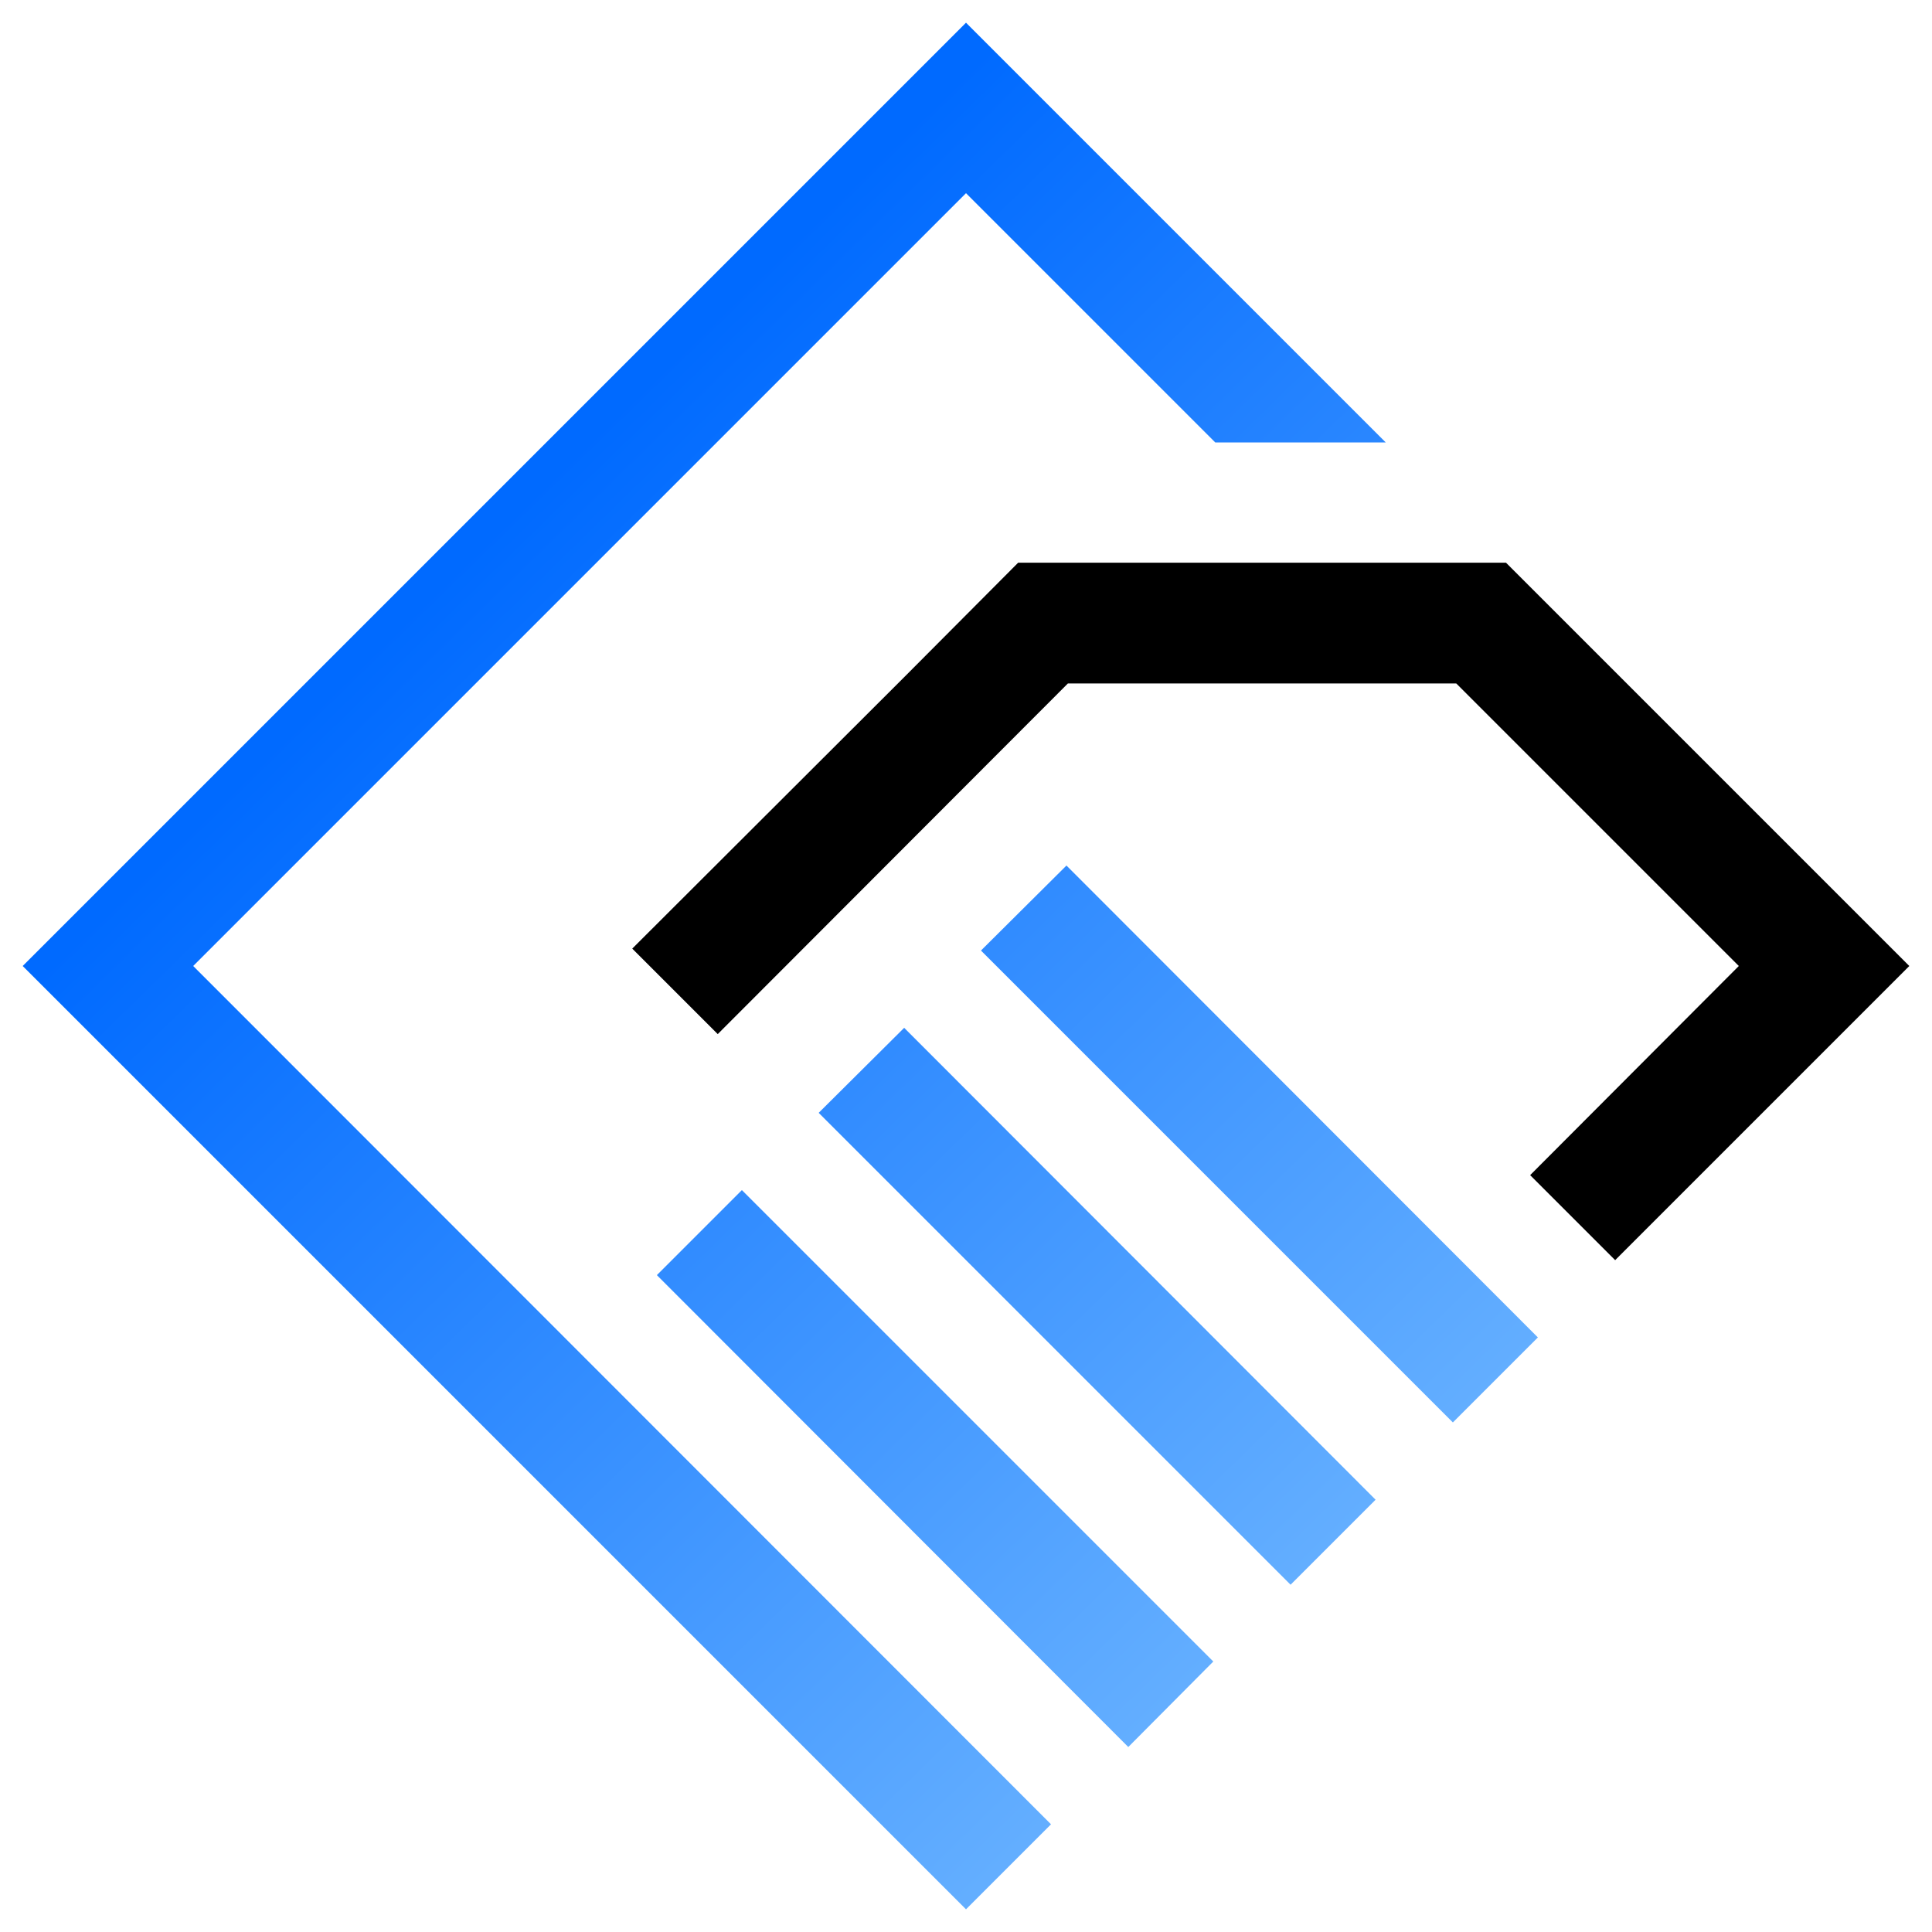 <?xml version="1.0" encoding="UTF-8"?> <svg xmlns="http://www.w3.org/2000/svg" xmlns:xlink="http://www.w3.org/1999/xlink" xml:space="preserve" width="40mm" height="40mm" version="1.0" style="shape-rendering:geometricPrecision; text-rendering:geometricPrecision; image-rendering:optimizeQuality; fill-rule:evenodd; clip-rule:evenodd" viewBox="0 0 4000 4000"> <defs> <style type="text/css"> .fil0 {fill:none} .fil5 {fill:black;fill-rule:nonzero} .fil1 {fill:url(#id0);fill-rule:nonzero} .fil2 {fill:url(#id1);fill-rule:nonzero} .fil3 {fill:url(#id2);fill-rule:nonzero} .fil4 {fill:url(#id3);fill-rule:nonzero} </style> <linearGradient id="id0" gradientUnits="userSpaceOnUse" x1="865.41" y1="1251.87" x2="2759.99" y2="3192.73"> <stop offset="0" style="stop-opacity:1; stop-color:#006AFF"></stop> <stop offset="1" style="stop-opacity:1; stop-color:#63AEFF"></stop> </linearGradient> <linearGradient id="id1" gradientUnits="userSpaceOnUse" xlink:href="#id0" x1="865.41" y1="1251.87" x2="2760" y2="3192.73"> </linearGradient> <linearGradient id="id2" gradientUnits="userSpaceOnUse" xlink:href="#id0" x1="865.41" y1="1251.87" x2="2760" y2="3192.73"> </linearGradient> <linearGradient id="id3" gradientUnits="userSpaceOnUse" xlink:href="#id0" x1="865.41" y1="1251.87" x2="2759.99" y2="3192.74"> </linearGradient> </defs> <g id="Слой_x0020_1">  <rect class="fil0" width="4000" height="4000"></rect> <g id="_1630917581888"> <g> <path class="fil1" d="M2512 3440l-176 177 -976 -977 176 -176 976 976z"></path> <path class="fil2" d="M2848 3105l-176 176 -977 -977 177 -176 976 977z"></path> <path class="fil3" d="M3184 2769l-176 176 -977 -977 177 -176 976 977z"></path> <path class="fil4" d="M2000 400l-1600 1600 1776 1777 -176 176 -1953 -1953 1953 -1953 869 869 -353 0 -516 -516z"></path> </g> <path class="fil5" d="M3251 1298l-133 -133 -1010 0 -238 239 -561 560 177 177 725 -726 804 0 585 585 -432 433 176 176 609 -609 -702 -702z"></path> </g> </g> </svg> 